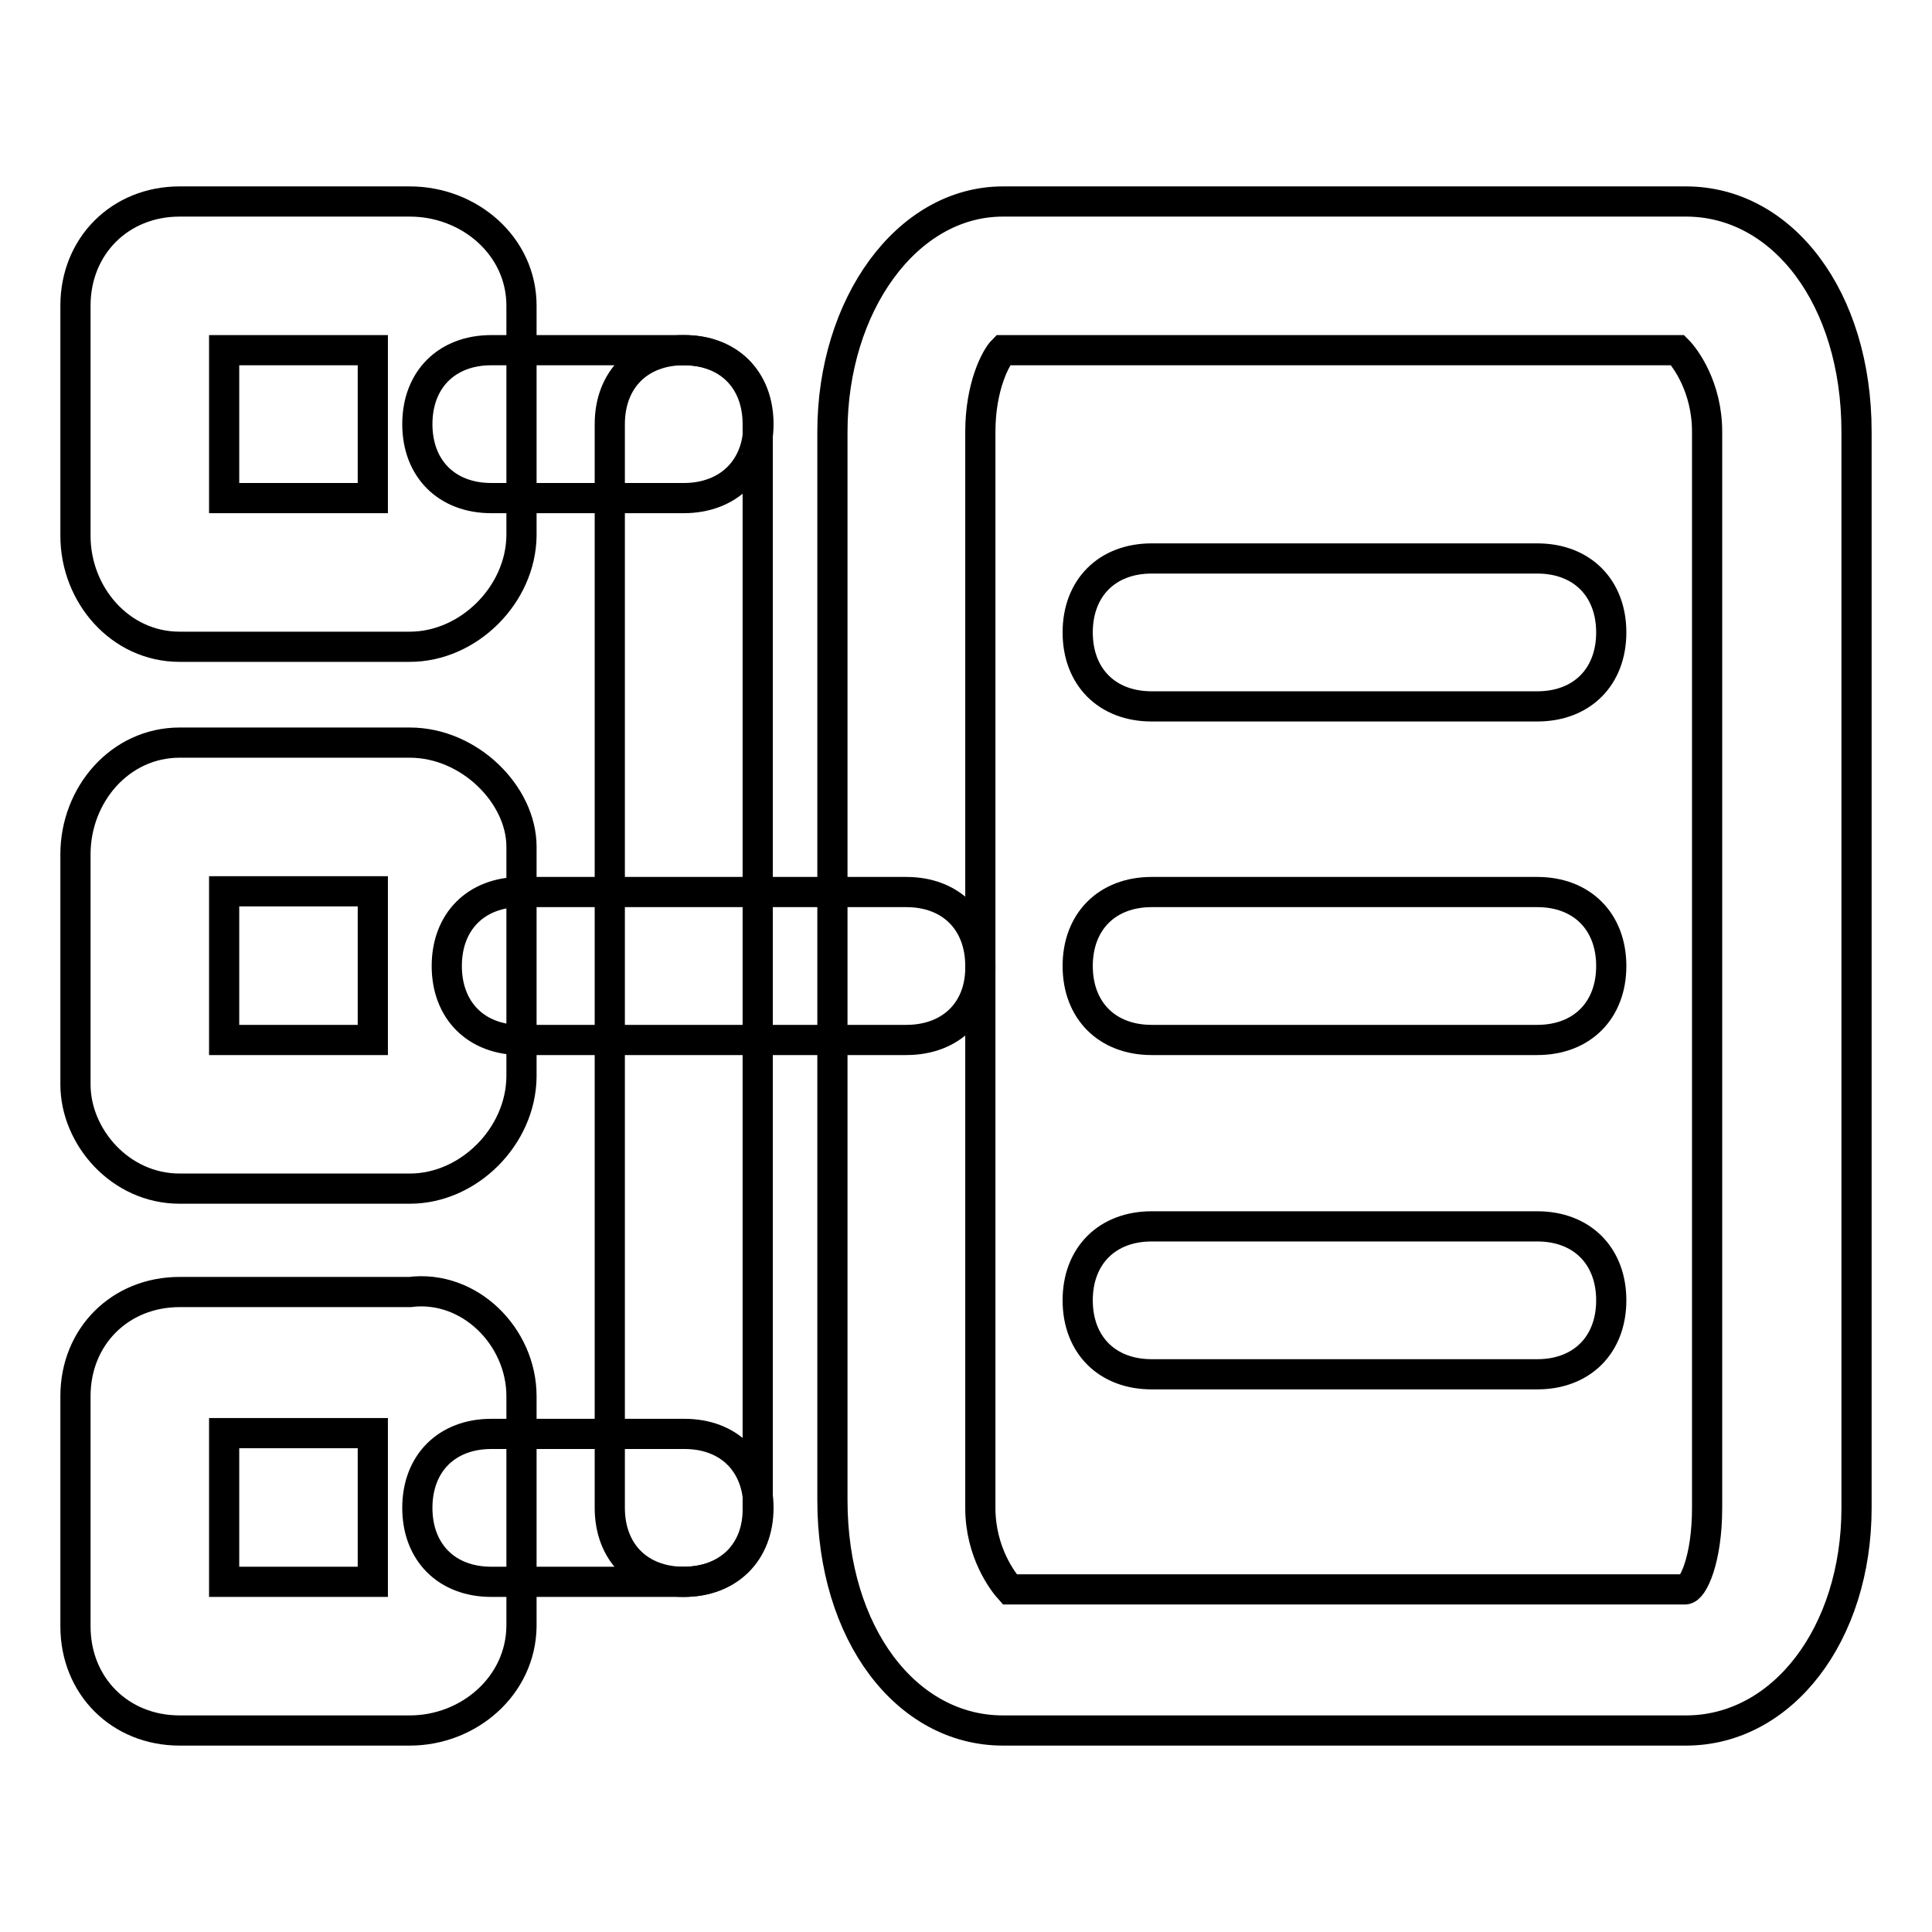 <?xml version="1.0" encoding="utf-8"?>
<!-- Svg Vector Icons : http://www.onlinewebfonts.com/icon -->
<!DOCTYPE svg PUBLIC "-//W3C//DTD SVG 1.1//EN" "http://www.w3.org/Graphics/SVG/1.1/DTD/svg11.dtd">
<svg version="1.1" xmlns="http://www.w3.org/2000/svg" xmlns:xlink="http://www.w3.org/1999/xlink" x="0px" y="0px" viewBox="0 0 256 256" enable-background="new 0 0 256 256" xml:space="preserve">
<g> <path stroke-width="4" fill-opacity="0" stroke="#000000"  d="M223.4,229.3h-90.5c-12.8,0-22.6-12.8-22.6-30.5V57.2c0-16.7,9.8-30.5,22.6-30.5h90.5 c12.8,0,22.6,12.8,22.6,30.5v142.6C246,216.5,236.2,229.3,223.4,229.3L223.4,229.3z M132.9,46.4c-1,1-3,4.9-3,10.8v142.6 c0,5.9,3,9.8,3.9,10.8h89.5c1,0,2.9-3.9,2.9-10.8V57.2c0-5.9-2.9-9.8-3.9-10.8H132.9z"/> <path stroke-width="4" fill-opacity="0" stroke="#000000"  d="M203.7,93.6h-51.1c-5.9,0-9.8-3.9-9.8-9.8s3.9-9.8,9.8-9.8h51.1c5.9,0,9.8,3.9,9.8,9.8 S209.6,93.6,203.7,93.6z M120.1,137.8H69c-5.9,0-9.8-3.9-9.8-9.8c0-5.9,3.9-9.8,9.8-9.8h51.1c5.9,0,9.8,3.9,9.8,9.8 C130,133.9,126,137.8,120.1,137.8z M90.6,66H65.1c-5.9,0-9.8-3.9-9.8-9.8s3.9-9.8,9.8-9.8h25.6c5.9,0,9.8,3.9,9.8,9.8 S96.5,66,90.6,66z M90.6,209.6H65.1c-5.9,0-9.8-3.9-9.8-9.8c0-5.9,3.9-9.8,9.8-9.8h25.6c5.9,0,9.8,3.9,9.8,9.8 C100.5,205.7,96.5,209.6,90.6,209.6z"/> <path stroke-width="4" fill-opacity="0" stroke="#000000"  d="M90.6,209.6c-5.9,0-9.8-3.9-9.8-9.8V56.2c0-5.9,3.9-9.8,9.8-9.8s9.8,3.9,9.8,9.8v143.6 C100.5,205.7,96.5,209.6,90.6,209.6z M203.7,137.8h-51.1c-5.9,0-9.8-3.9-9.8-9.8c0-5.9,3.9-9.8,9.8-9.8h51.1c5.9,0,9.8,3.9,9.8,9.8 C213.5,133.9,209.6,137.8,203.7,137.8z M203.7,182.1h-51.1c-5.9,0-9.8-3.9-9.8-9.8s3.9-9.8,9.8-9.8h51.1c5.9,0,9.8,3.9,9.8,9.8 S209.6,182.1,203.7,182.1z M54.3,85.7H23.8C15.9,85.7,10,78.8,10,71V40.5c0-7.9,5.9-13.8,13.8-13.8h30.5c7.9,0,14.8,5.9,14.8,13.8 V71C69,78.8,62.1,85.7,54.3,85.7z M29.7,66h19.7V46.4H29.7V66z M54.3,157.5H23.8c-7.9,0-13.8-6.9-13.8-13.8v-30.5 c0-7.9,5.9-14.8,13.8-14.8h30.5c7.9,0,14.8,6.9,14.8,13.8v30.5C69,150.6,62.1,157.5,54.3,157.5z M29.7,137.8h19.7v-19.7H29.7V137.8 z M54.3,229.3H23.8c-7.9,0-13.8-5.9-13.8-13.8V185c0-7.9,5.9-13.8,13.8-13.8h30.5c7.9-1,14.8,5.9,14.8,13.8v30.5 C69,223.4,62.1,229.3,54.3,229.3z M29.7,209.6h19.7v-19.7H29.7V209.6z"/></g>
</svg>